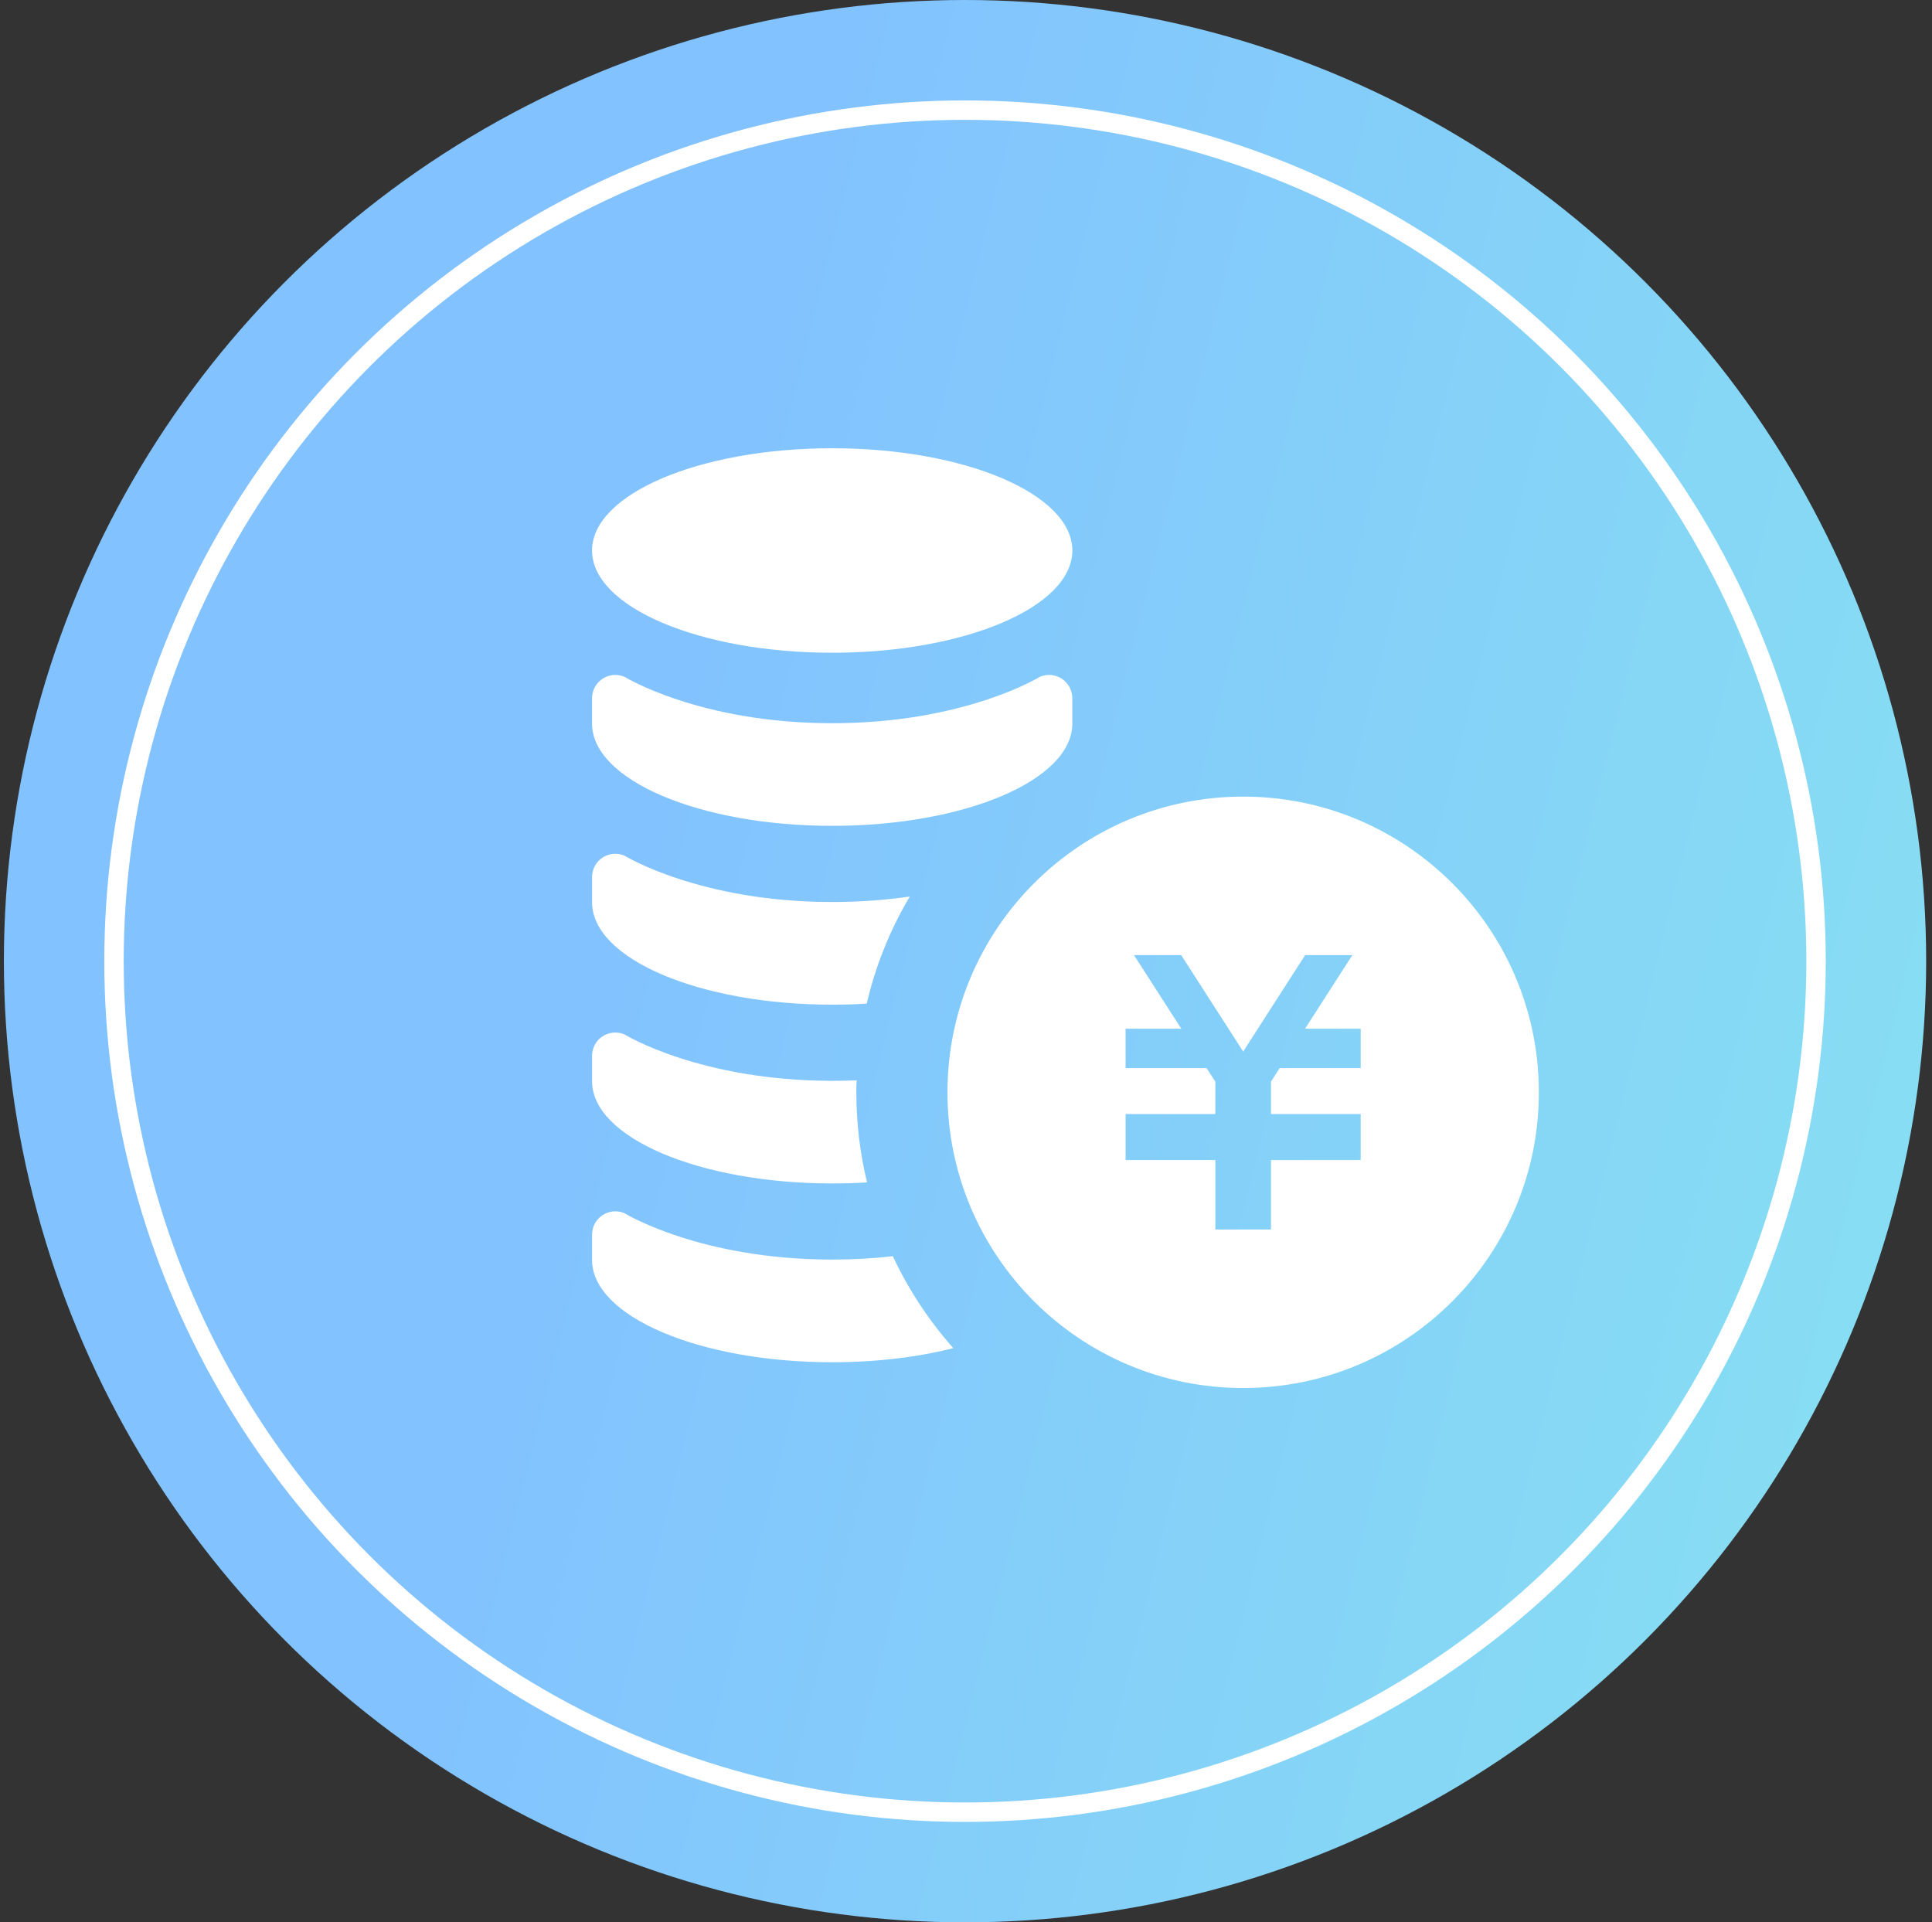 <svg width="199" height="198" viewBox="0 0 199 198" fill="none" xmlns="http://www.w3.org/2000/svg">
<rect x="0" y="0" width="199" height="198" fill="#333333" stroke="none"/>
<circle cx="99.4" cy="99" r="99" fill="url(#paint0_linear_126_94)"/>
<circle cx="99.4" cy="98.999" r="87.657" stroke="white" stroke-width="2"/>
<g clip-path="url(#clip0_126_94)">
<path d="M128.05 82.05C111.228 82.05 97.592 95.689 97.592 112.508C97.592 129.329 111.228 142.965 128.05 142.965C144.868 142.966 158.505 129.329 158.505 112.508C158.505 95.69 144.868 82.05 128.05 82.05ZM140.154 110.011H131.814L130.916 111.407V114.746H140.154V114.758V118.805V119.484H130.916V126.639H125.183V119.484H115.94V118.805V114.758V114.746H125.183V111.412L124.279 110.011H115.94V105.96H121.678L116.803 98.377H121.666L128.05 108.308L134.433 98.377H139.296L134.421 105.96H140.154V110.011Z" fill="white"/>
<path d="M110.452 56.702C110.452 62.52 99.38 67.232 85.717 67.232C72.054 67.232 60.982 62.52 60.982 56.702C60.982 50.884 72.053 46.169 85.717 46.169C99.38 46.169 110.452 50.884 110.452 56.702Z" fill="white"/>
<path d="M60.982 74.532C60.982 80.348 72.053 85.062 85.717 85.062C99.38 85.062 110.451 80.348 110.451 74.532V71.913C110.451 71.11 110.047 70.357 109.377 69.913C108.707 69.473 107.856 69.393 107.118 69.708C107.118 69.708 99.38 74.491 85.717 74.491C72.053 74.491 64.321 69.708 64.321 69.708C63.577 69.392 62.726 69.473 62.059 69.913C61.387 70.357 60.982 71.11 60.982 71.913V74.532Z" fill="white"/>
<path d="M93.711 92.341C91.693 95.734 90.19 99.442 89.276 103.371C88.107 103.448 86.925 103.481 85.711 103.481C72.059 103.481 60.985 98.764 60.985 92.939V90.335C60.985 89.532 61.381 88.776 62.059 88.332C62.72 87.892 63.574 87.811 64.315 88.127C64.315 88.127 72.059 92.907 85.711 92.907C88.663 92.907 91.33 92.686 93.711 92.341Z" fill="white"/>
<path d="M89.309 121.784C88.142 121.865 86.925 121.894 85.711 121.894C72.059 121.894 60.985 117.177 60.985 111.371V108.752C60.985 107.948 61.381 107.189 62.059 106.746C62.72 106.305 63.574 106.225 64.315 106.541C64.315 106.541 72.059 111.323 85.711 111.323C86.58 111.323 87.416 111.308 88.235 111.276C88.205 111.686 88.205 112.097 88.205 112.508C88.205 115.692 88.583 118.802 89.309 121.784Z" fill="white"/>
<path d="M98.193 138.858C94.529 139.787 90.273 140.311 85.711 140.311C72.059 140.311 60.985 135.591 60.985 129.784V127.165C60.985 126.361 61.381 125.603 62.059 125.162C62.72 124.721 63.574 124.641 64.315 124.954C64.315 124.954 72.059 129.736 85.711 129.736C87.952 129.736 90.05 129.611 91.961 129.388C93.586 132.847 95.684 136.034 98.193 138.858Z" fill="white"/>
</g>
<defs>
<linearGradient id="paint0_linear_126_94" x1="356.156" y1="174.659" x2="0.4" y2="86.122" gradientUnits="userSpaceOnUse">
<stop stop-color="#8DFFE4"/>
<stop offset="0.835" stop-color="#82C2FF"/>
</linearGradient>
<clipPath id="clip0_126_94">
<rect width="97.522" height="97.522" fill="white" transform="translate(60.982 45.806)"/>
</clipPath>
</defs>
</svg>
